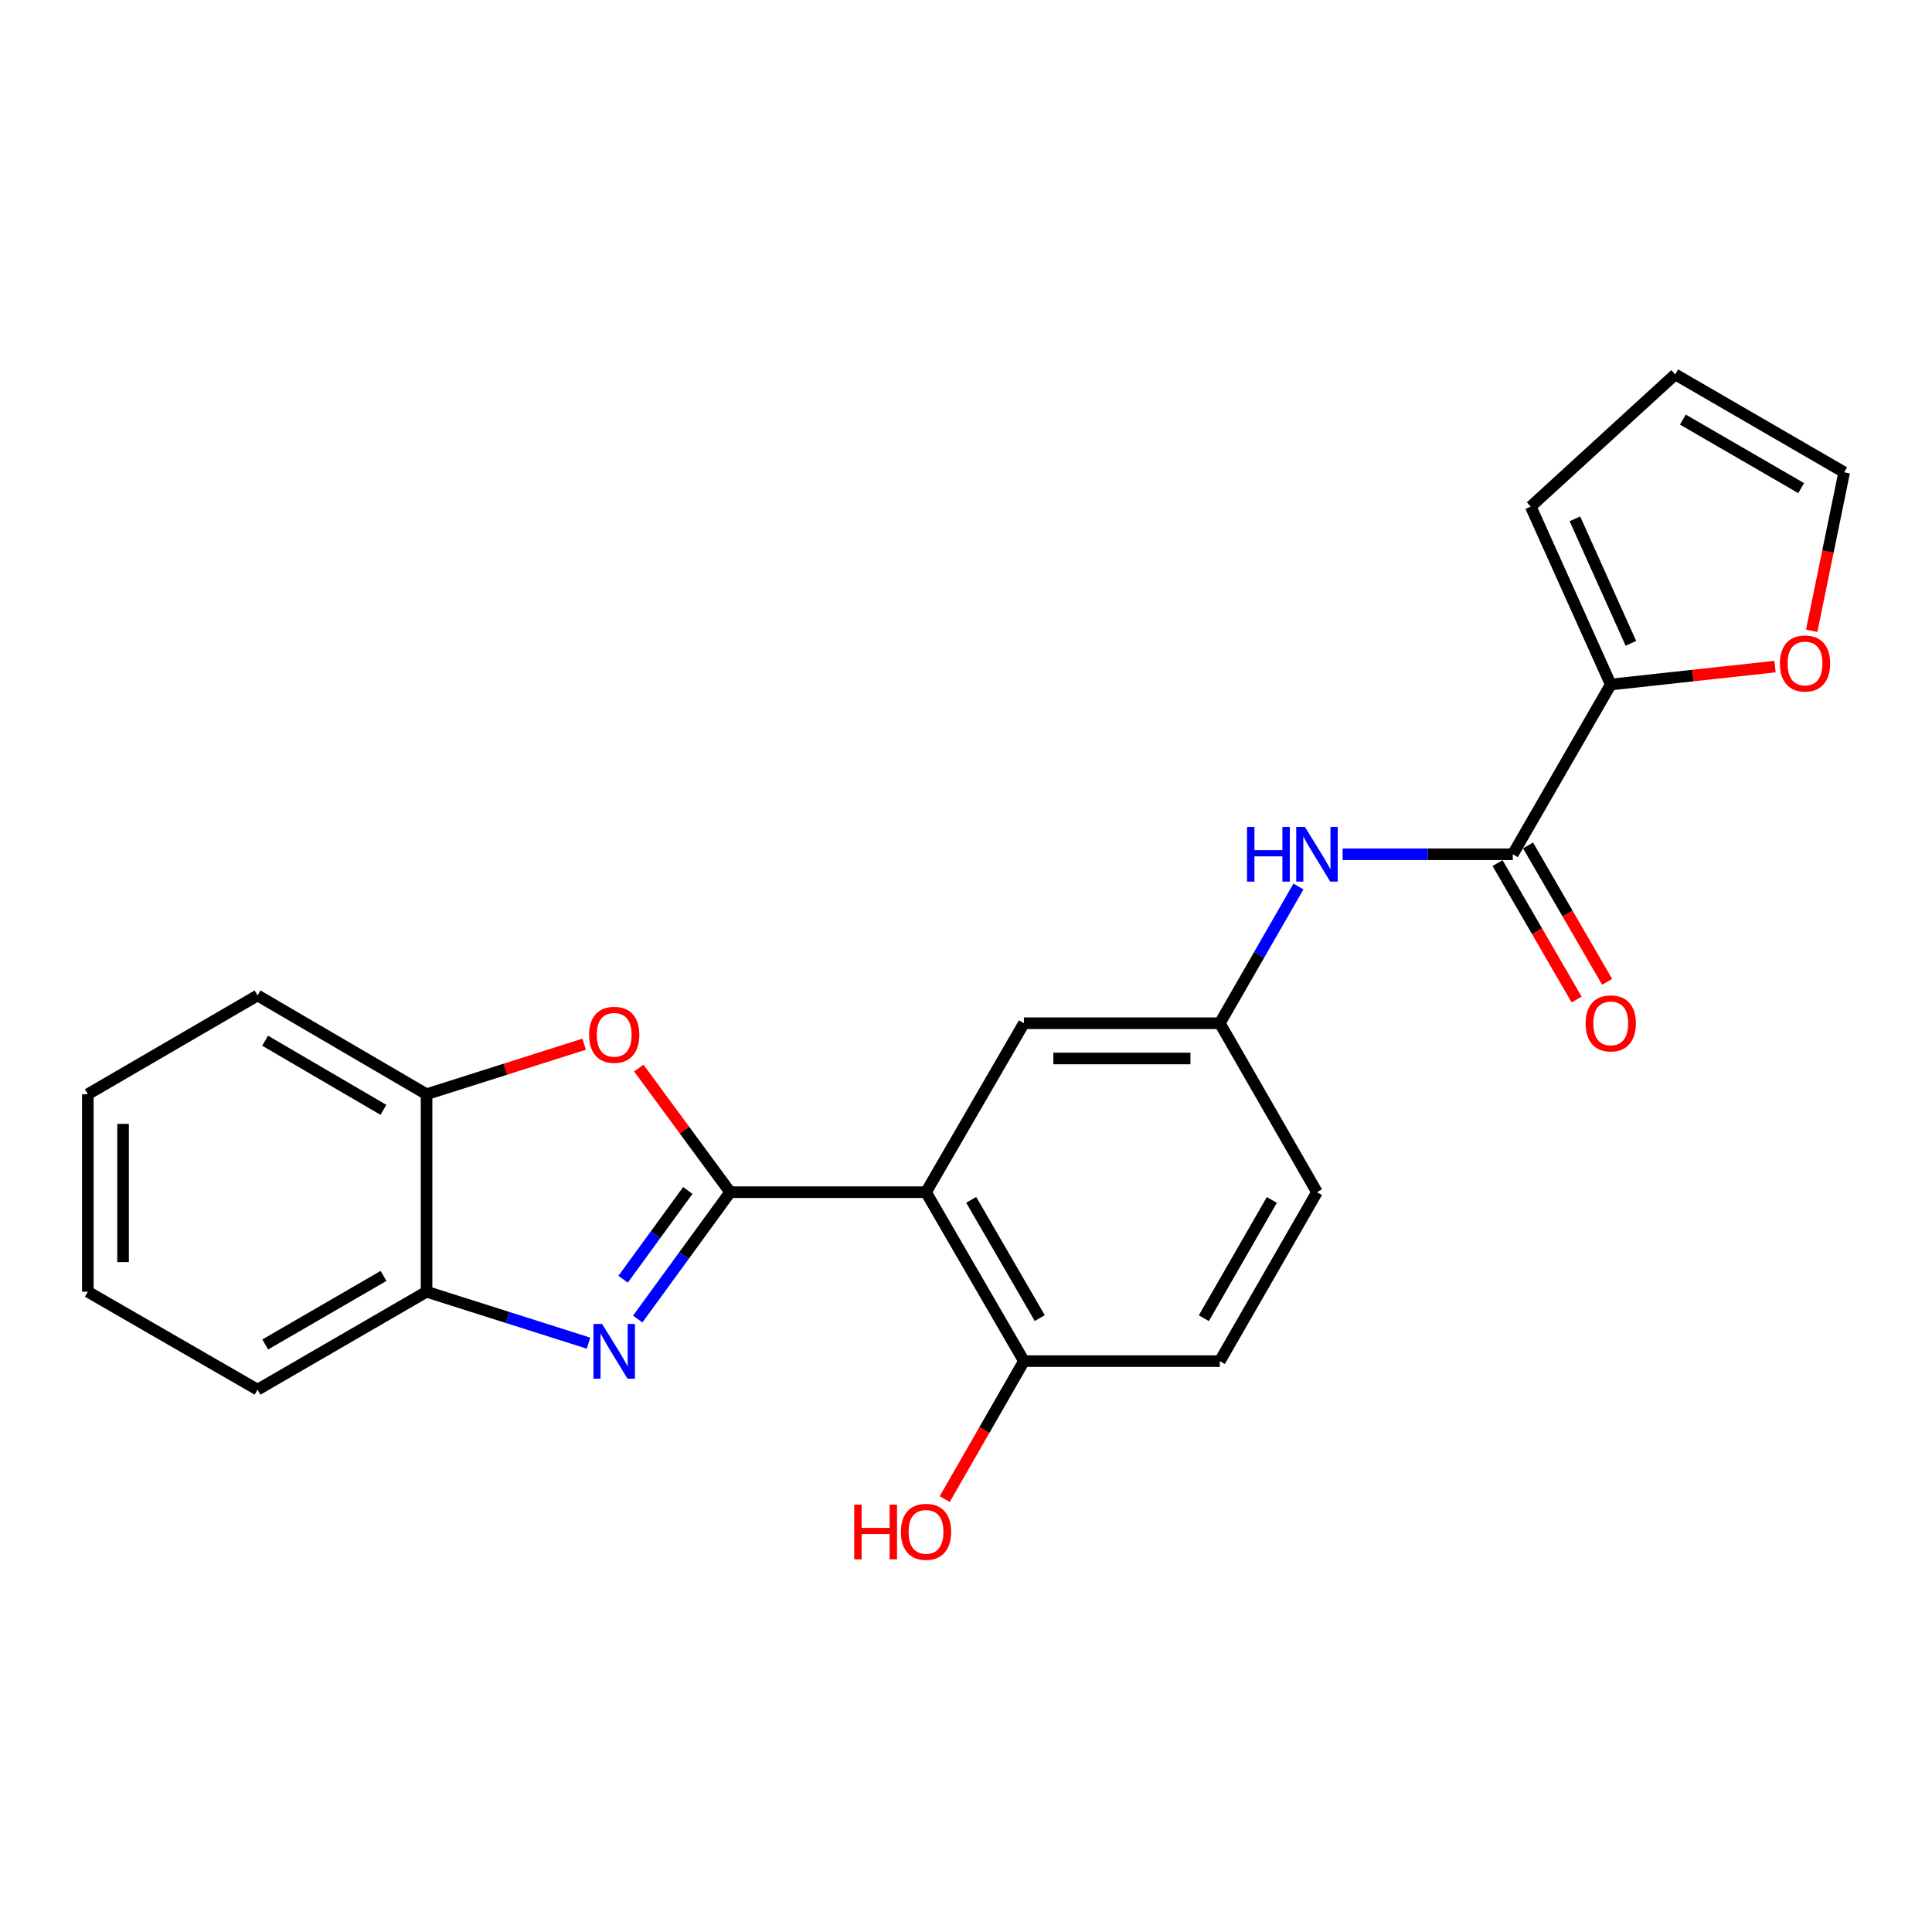 <?xml version='1.0' encoding='iso-8859-1'?>
<svg version='1.1' baseProfile='full'
              xmlns='http://www.w3.org/2000/svg'
                      xmlns:rdkit='http://www.rdkit.org/xml'
                      xmlns:xlink='http://www.w3.org/1999/xlink'
                  xml:space='preserve'
width='1000px' height='1000px' viewBox='0 0 1000 1000'>
<!-- END OF HEADER -->
<rect style='opacity:1.0;fill:#FFFFFF;stroke:none' width='1000' height='1000' x='0' y='0'> </rect>
<path class='bond-0' d='M 377.93,617.074 L 354.007,649.902' style='fill:none;fill-rule:evenodd;stroke:#000000;stroke-width:6px;stroke-linecap:butt;stroke-linejoin:miter;stroke-opacity:1' />
<path class='bond-0' d='M 354.007,649.902 L 330.084,682.73' style='fill:none;fill-rule:evenodd;stroke:#0000FF;stroke-width:6px;stroke-linecap:butt;stroke-linejoin:miter;stroke-opacity:1' />
<path class='bond-0' d='M 356.006,616.176 L 339.26,639.156' style='fill:none;fill-rule:evenodd;stroke:#000000;stroke-width:6px;stroke-linecap:butt;stroke-linejoin:miter;stroke-opacity:1' />
<path class='bond-0' d='M 339.26,639.156 L 322.514,662.136' style='fill:none;fill-rule:evenodd;stroke:#0000FF;stroke-width:6px;stroke-linecap:butt;stroke-linejoin:miter;stroke-opacity:1' />
<path class='bond-1' d='M 377.93,617.074 L 479.3,617.074' style='fill:none;fill-rule:evenodd;stroke:#000000;stroke-width:6px;stroke-linecap:butt;stroke-linejoin:miter;stroke-opacity:1' />
<path class='bond-2' d='M 377.93,617.074 L 354.283,584.949' style='fill:none;fill-rule:evenodd;stroke:#000000;stroke-width:6px;stroke-linecap:butt;stroke-linejoin:miter;stroke-opacity:1' />
<path class='bond-2' d='M 354.283,584.949 L 330.636,552.823' style='fill:none;fill-rule:evenodd;stroke:#FF0000;stroke-width:6px;stroke-linecap:butt;stroke-linejoin:miter;stroke-opacity:1' />
<path class='bond-5' d='M 304.621,695.219 L 262.703,681.91' style='fill:none;fill-rule:evenodd;stroke:#0000FF;stroke-width:6px;stroke-linecap:butt;stroke-linejoin:miter;stroke-opacity:1' />
<path class='bond-5' d='M 262.703,681.91 L 220.785,668.601' style='fill:none;fill-rule:evenodd;stroke:#000000;stroke-width:6px;stroke-linecap:butt;stroke-linejoin:miter;stroke-opacity:1' />
<path class='bond-8' d='M 479.3,617.074 L 529.996,704.517' style='fill:none;fill-rule:evenodd;stroke:#000000;stroke-width:6px;stroke-linecap:butt;stroke-linejoin:miter;stroke-opacity:1' />
<path class='bond-8' d='M 502.69,621.039 L 538.177,682.248' style='fill:none;fill-rule:evenodd;stroke:#000000;stroke-width:6px;stroke-linecap:butt;stroke-linejoin:miter;stroke-opacity:1' />
<path class='bond-9' d='M 479.3,617.074 L 529.996,529.622' style='fill:none;fill-rule:evenodd;stroke:#000000;stroke-width:6px;stroke-linecap:butt;stroke-linejoin:miter;stroke-opacity:1' />
<path class='bond-7' d='M 302.361,540.468 L 261.573,553.419' style='fill:none;fill-rule:evenodd;stroke:#FF0000;stroke-width:6px;stroke-linecap:butt;stroke-linejoin:miter;stroke-opacity:1' />
<path class='bond-7' d='M 261.573,553.419 L 220.785,566.369' style='fill:none;fill-rule:evenodd;stroke:#000000;stroke-width:6px;stroke-linecap:butt;stroke-linejoin:miter;stroke-opacity:1' />
<path class='bond-3' d='M 783.027,442.17 L 738.983,442.17' style='fill:none;fill-rule:evenodd;stroke:#000000;stroke-width:6px;stroke-linecap:butt;stroke-linejoin:miter;stroke-opacity:1' />
<path class='bond-3' d='M 738.983,442.17 L 694.94,442.17' style='fill:none;fill-rule:evenodd;stroke:#0000FF;stroke-width:6px;stroke-linecap:butt;stroke-linejoin:miter;stroke-opacity:1' />
<path class='bond-4' d='M 783.027,442.17 L 833.722,354.302' style='fill:none;fill-rule:evenodd;stroke:#000000;stroke-width:6px;stroke-linecap:butt;stroke-linejoin:miter;stroke-opacity:1' />
<path class='bond-13' d='M 775.133,446.745 L 795.598,482.048' style='fill:none;fill-rule:evenodd;stroke:#000000;stroke-width:6px;stroke-linecap:butt;stroke-linejoin:miter;stroke-opacity:1' />
<path class='bond-13' d='M 795.598,482.048 L 816.063,517.351' style='fill:none;fill-rule:evenodd;stroke:#FF0000;stroke-width:6px;stroke-linecap:butt;stroke-linejoin:miter;stroke-opacity:1' />
<path class='bond-13' d='M 790.92,437.594 L 811.384,472.897' style='fill:none;fill-rule:evenodd;stroke:#000000;stroke-width:6px;stroke-linecap:butt;stroke-linejoin:miter;stroke-opacity:1' />
<path class='bond-13' d='M 811.384,472.897 L 831.849,508.199' style='fill:none;fill-rule:evenodd;stroke:#FF0000;stroke-width:6px;stroke-linecap:butt;stroke-linejoin:miter;stroke-opacity:1' />
<path class='bond-10' d='M 833.722,354.302 L 876.237,349.665' style='fill:none;fill-rule:evenodd;stroke:#000000;stroke-width:6px;stroke-linecap:butt;stroke-linejoin:miter;stroke-opacity:1' />
<path class='bond-10' d='M 876.237,349.665 L 918.753,345.027' style='fill:none;fill-rule:evenodd;stroke:#FF0000;stroke-width:6px;stroke-linecap:butt;stroke-linejoin:miter;stroke-opacity:1' />
<path class='bond-12' d='M 833.722,354.302 L 792.312,262.207' style='fill:none;fill-rule:evenodd;stroke:#000000;stroke-width:6px;stroke-linecap:butt;stroke-linejoin:miter;stroke-opacity:1' />
<path class='bond-12' d='M 844.152,333.005 L 815.165,268.538' style='fill:none;fill-rule:evenodd;stroke:#000000;stroke-width:6px;stroke-linecap:butt;stroke-linejoin:miter;stroke-opacity:1' />
<path class='bond-19' d='M 220.785,668.601 L 133.312,719.286' style='fill:none;fill-rule:evenodd;stroke:#000000;stroke-width:6px;stroke-linecap:butt;stroke-linejoin:miter;stroke-opacity:1' />
<path class='bond-19' d='M 198.516,660.416 L 137.285,695.896' style='fill:none;fill-rule:evenodd;stroke:#000000;stroke-width:6px;stroke-linecap:butt;stroke-linejoin:miter;stroke-opacity:1' />
<path class='bond-23' d='M 220.785,668.601 L 220.785,566.369' style='fill:none;fill-rule:evenodd;stroke:#000000;stroke-width:6px;stroke-linecap:butt;stroke-linejoin:miter;stroke-opacity:1' />
<path class='bond-6' d='M 672.073,458.852 L 651.725,494.237' style='fill:none;fill-rule:evenodd;stroke:#0000FF;stroke-width:6px;stroke-linecap:butt;stroke-linejoin:miter;stroke-opacity:1' />
<path class='bond-6' d='M 651.725,494.237 L 631.376,529.622' style='fill:none;fill-rule:evenodd;stroke:#000000;stroke-width:6px;stroke-linecap:butt;stroke-linejoin:miter;stroke-opacity:1' />
<path class='bond-20' d='M 220.785,566.369 L 133.312,515.248' style='fill:none;fill-rule:evenodd;stroke:#000000;stroke-width:6px;stroke-linecap:butt;stroke-linejoin:miter;stroke-opacity:1' />
<path class='bond-20' d='M 198.457,574.454 L 137.226,538.67' style='fill:none;fill-rule:evenodd;stroke:#000000;stroke-width:6px;stroke-linecap:butt;stroke-linejoin:miter;stroke-opacity:1' />
<path class='bond-16' d='M 529.996,704.517 L 631.376,704.517' style='fill:none;fill-rule:evenodd;stroke:#000000;stroke-width:6px;stroke-linecap:butt;stroke-linejoin:miter;stroke-opacity:1' />
<path class='bond-18' d='M 529.996,704.517 L 509.491,740.221' style='fill:none;fill-rule:evenodd;stroke:#000000;stroke-width:6px;stroke-linecap:butt;stroke-linejoin:miter;stroke-opacity:1' />
<path class='bond-18' d='M 509.491,740.221 L 488.986,775.925' style='fill:none;fill-rule:evenodd;stroke:#FF0000;stroke-width:6px;stroke-linecap:butt;stroke-linejoin:miter;stroke-opacity:1' />
<path class='bond-11' d='M 529.996,529.622 L 631.376,529.622' style='fill:none;fill-rule:evenodd;stroke:#000000;stroke-width:6px;stroke-linecap:butt;stroke-linejoin:miter;stroke-opacity:1' />
<path class='bond-11' d='M 545.203,547.869 L 616.169,547.869' style='fill:none;fill-rule:evenodd;stroke:#000000;stroke-width:6px;stroke-linecap:butt;stroke-linejoin:miter;stroke-opacity:1' />
<path class='bond-14' d='M 937.734,326.49 L 946.14,285.479' style='fill:none;fill-rule:evenodd;stroke:#FF0000;stroke-width:6px;stroke-linecap:butt;stroke-linejoin:miter;stroke-opacity:1' />
<path class='bond-14' d='M 946.14,285.479 L 954.545,244.467' style='fill:none;fill-rule:evenodd;stroke:#000000;stroke-width:6px;stroke-linecap:butt;stroke-linejoin:miter;stroke-opacity:1' />
<path class='bond-17' d='M 631.376,529.622 L 681.666,617.074' style='fill:none;fill-rule:evenodd;stroke:#000000;stroke-width:6px;stroke-linecap:butt;stroke-linejoin:miter;stroke-opacity:1' />
<path class='bond-15' d='M 792.312,262.207 L 867.093,193.792' style='fill:none;fill-rule:evenodd;stroke:#000000;stroke-width:6px;stroke-linecap:butt;stroke-linejoin:miter;stroke-opacity:1' />
<path class='bond-26' d='M 954.545,244.467 L 867.093,193.792' style='fill:none;fill-rule:evenodd;stroke:#000000;stroke-width:6px;stroke-linecap:butt;stroke-linejoin:miter;stroke-opacity:1' />
<path class='bond-26' d='M 932.279,252.653 L 871.063,217.181' style='fill:none;fill-rule:evenodd;stroke:#000000;stroke-width:6px;stroke-linecap:butt;stroke-linejoin:miter;stroke-opacity:1' />
<path class='bond-24' d='M 631.376,704.517 L 681.666,617.074' style='fill:none;fill-rule:evenodd;stroke:#000000;stroke-width:6px;stroke-linecap:butt;stroke-linejoin:miter;stroke-opacity:1' />
<path class='bond-24' d='M 623.102,682.303 L 658.305,621.094' style='fill:none;fill-rule:evenodd;stroke:#000000;stroke-width:6px;stroke-linecap:butt;stroke-linejoin:miter;stroke-opacity:1' />
<path class='bond-22' d='M 133.312,719.286 L 45.455,668.601' style='fill:none;fill-rule:evenodd;stroke:#000000;stroke-width:6px;stroke-linecap:butt;stroke-linejoin:miter;stroke-opacity:1' />
<path class='bond-21' d='M 133.312,515.248 L 45.455,566.369' style='fill:none;fill-rule:evenodd;stroke:#000000;stroke-width:6px;stroke-linecap:butt;stroke-linejoin:miter;stroke-opacity:1' />
<path class='bond-25' d='M 45.455,566.369 L 45.455,668.601' style='fill:none;fill-rule:evenodd;stroke:#000000;stroke-width:6px;stroke-linecap:butt;stroke-linejoin:miter;stroke-opacity:1' />
<path class='bond-25' d='M 63.701,581.704 L 63.701,653.266' style='fill:none;fill-rule:evenodd;stroke:#000000;stroke-width:6px;stroke-linecap:butt;stroke-linejoin:miter;stroke-opacity:1' />
<path  class='atom-1' d='M 311.648 685.278
L 320.928 700.278
Q 321.848 701.758, 323.328 704.438
Q 324.808 707.118, 324.888 707.278
L 324.888 685.278
L 328.648 685.278
L 328.648 713.598
L 324.768 713.598
L 314.808 697.198
Q 313.648 695.278, 312.408 693.078
Q 311.208 690.878, 310.848 690.198
L 310.848 713.598
L 307.168 713.598
L 307.168 685.278
L 311.648 685.278
' fill='#0000FF'/>
<path  class='atom-3' d='M 304.908 535.612
Q 304.908 528.812, 308.268 525.012
Q 311.628 521.212, 317.908 521.212
Q 324.188 521.212, 327.548 525.012
Q 330.908 528.812, 330.908 535.612
Q 330.908 542.492, 327.508 546.412
Q 324.108 550.292, 317.908 550.292
Q 311.668 550.292, 308.268 546.412
Q 304.908 542.532, 304.908 535.612
M 317.908 547.092
Q 322.228 547.092, 324.548 544.212
Q 326.908 541.292, 326.908 535.612
Q 326.908 530.052, 324.548 527.252
Q 322.228 524.412, 317.908 524.412
Q 313.588 524.412, 311.228 527.212
Q 308.908 530.012, 308.908 535.612
Q 308.908 541.332, 311.228 544.212
Q 313.588 547.092, 317.908 547.092
' fill='#FF0000'/>
<path  class='atom-7' d='M 645.446 428.01
L 649.286 428.01
L 649.286 440.05
L 663.766 440.05
L 663.766 428.01
L 667.606 428.01
L 667.606 456.33
L 663.766 456.33
L 663.766 443.25
L 649.286 443.25
L 649.286 456.33
L 645.446 456.33
L 645.446 428.01
' fill='#0000FF'/>
<path  class='atom-7' d='M 675.406 428.01
L 684.686 443.01
Q 685.606 444.49, 687.086 447.17
Q 688.566 449.85, 688.646 450.01
L 688.646 428.01
L 692.406 428.01
L 692.406 456.33
L 688.526 456.33
L 678.566 439.93
Q 677.406 438.01, 676.166 435.81
Q 674.966 433.61, 674.606 432.93
L 674.606 456.33
L 670.926 456.33
L 670.926 428.01
L 675.406 428.01
' fill='#0000FF'/>
<path  class='atom-11' d='M 921.281 343.413
Q 921.281 336.613, 924.641 332.813
Q 928.001 329.013, 934.281 329.013
Q 940.561 329.013, 943.921 332.813
Q 947.281 336.613, 947.281 343.413
Q 947.281 350.293, 943.881 354.213
Q 940.481 358.093, 934.281 358.093
Q 928.041 358.093, 924.641 354.213
Q 921.281 350.333, 921.281 343.413
M 934.281 354.893
Q 938.601 354.893, 940.921 352.013
Q 943.281 349.093, 943.281 343.413
Q 943.281 337.853, 940.921 335.053
Q 938.601 332.213, 934.281 332.213
Q 929.961 332.213, 927.601 335.013
Q 925.281 337.813, 925.281 343.413
Q 925.281 349.133, 927.601 352.013
Q 929.961 354.893, 934.281 354.893
' fill='#FF0000'/>
<path  class='atom-14' d='M 820.722 529.702
Q 820.722 522.902, 824.082 519.102
Q 827.442 515.302, 833.722 515.302
Q 840.002 515.302, 843.362 519.102
Q 846.722 522.902, 846.722 529.702
Q 846.722 536.582, 843.322 540.502
Q 839.922 544.382, 833.722 544.382
Q 827.482 544.382, 824.082 540.502
Q 820.722 536.622, 820.722 529.702
M 833.722 541.182
Q 838.042 541.182, 840.362 538.302
Q 842.722 535.382, 842.722 529.702
Q 842.722 524.142, 840.362 521.342
Q 838.042 518.502, 833.722 518.502
Q 829.402 518.502, 827.042 521.302
Q 824.722 524.102, 824.722 529.702
Q 824.722 535.422, 827.042 538.302
Q 829.402 541.182, 833.722 541.182
' fill='#FF0000'/>
<path  class='atom-19' d='M 442.14 778.79
L 445.98 778.79
L 445.98 790.83
L 460.46 790.83
L 460.46 778.79
L 464.3 778.79
L 464.3 807.11
L 460.46 807.11
L 460.46 794.03
L 445.98 794.03
L 445.98 807.11
L 442.14 807.11
L 442.14 778.79
' fill='#FF0000'/>
<path  class='atom-19' d='M 466.3 792.87
Q 466.3 786.07, 469.66 782.27
Q 473.02 778.47, 479.3 778.47
Q 485.58 778.47, 488.94 782.27
Q 492.3 786.07, 492.3 792.87
Q 492.3 799.75, 488.9 803.67
Q 485.5 807.55, 479.3 807.55
Q 473.06 807.55, 469.66 803.67
Q 466.3 799.79, 466.3 792.87
M 479.3 804.35
Q 483.62 804.35, 485.94 801.47
Q 488.3 798.55, 488.3 792.87
Q 488.3 787.31, 485.94 784.51
Q 483.62 781.67, 479.3 781.67
Q 474.98 781.67, 472.62 784.47
Q 470.3 787.27, 470.3 792.87
Q 470.3 798.59, 472.62 801.47
Q 474.98 804.35, 479.3 804.35
' fill='#FF0000'/>
</svg>
